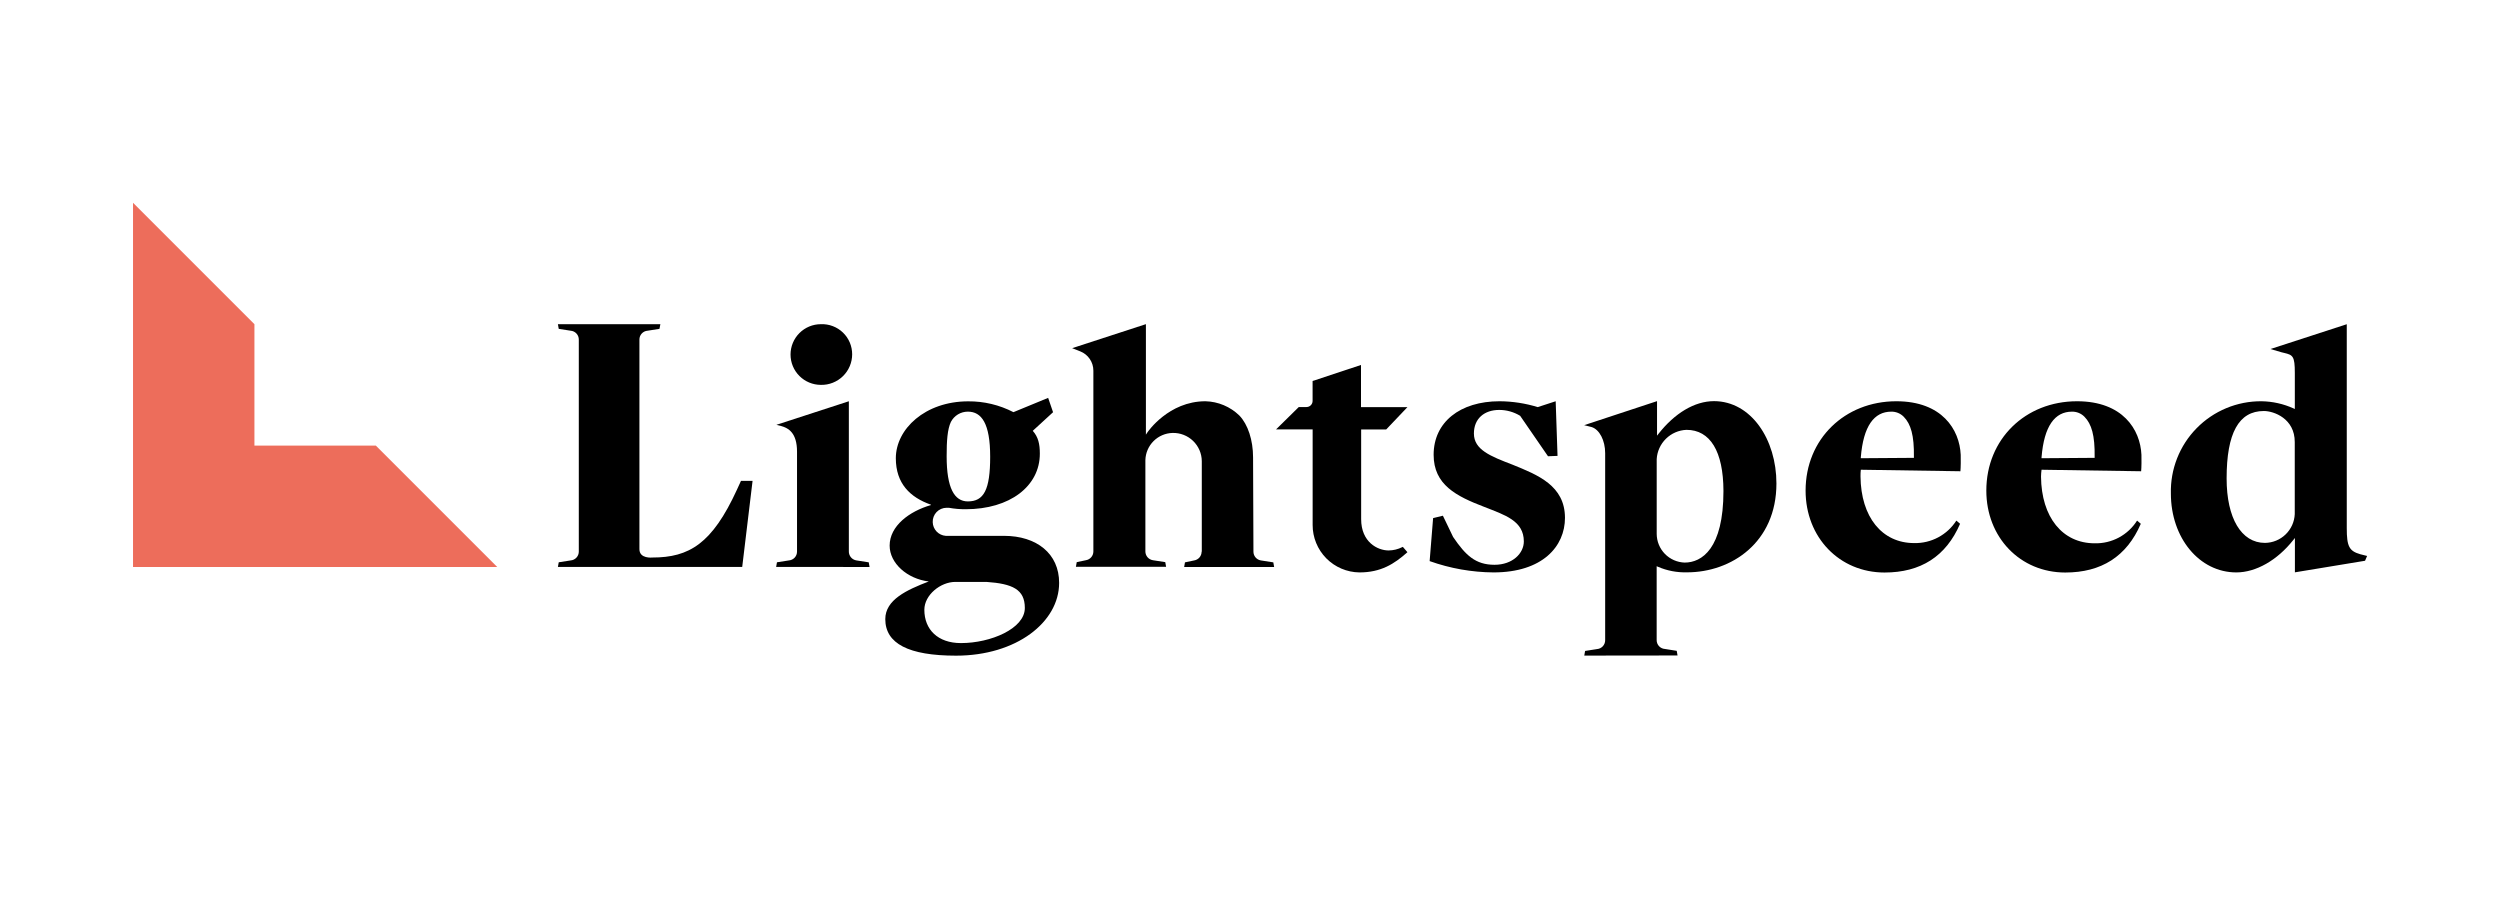 <svg width="215" height="78" viewBox="0 0 215 78" fill="none" xmlns="http://www.w3.org/2000/svg">
<path d="M70.596 33.099C69.904 33.099 69.24 32.824 68.751 32.335C68.261 31.846 67.986 31.182 67.986 30.49C67.986 29.798 68.261 29.134 68.751 28.644C69.24 28.155 69.904 27.88 70.596 27.88C70.945 27.866 71.293 27.922 71.62 28.047C71.946 28.171 72.244 28.359 72.495 28.602C72.747 28.844 72.946 29.135 73.082 29.457C73.218 29.779 73.287 30.125 73.286 30.474C73.285 30.824 73.214 31.17 73.078 31.492C72.942 31.815 72.743 32.107 72.492 32.351C72.242 32.596 71.945 32.788 71.619 32.916C71.294 33.045 70.946 33.107 70.596 33.099V33.099Z" fill="black"/>
<path d="M192.322 49.228C189.139 49.228 186.696 46.253 186.696 42.449C186.669 41.412 186.851 40.38 187.231 39.414C187.61 38.449 188.18 37.569 188.907 36.829C189.633 36.088 190.501 35.501 191.459 35.102C192.417 34.703 193.446 34.501 194.483 34.508C195.438 34.521 196.38 34.731 197.25 35.126L197.355 35.174V32.068C197.355 30.624 197.183 30.528 196.443 30.352L196.219 30.298L195.258 30.016L201.822 27.883V45.424C201.822 46.996 202.03 47.39 202.988 47.665L203.571 47.812L203.394 48.226L197.362 49.221V46.266L197.227 46.436C195.838 48.19 194.009 49.228 192.322 49.228ZM194.691 35.347C192.533 35.347 191.489 37.243 191.489 41.146C191.489 44.566 192.754 46.689 194.787 46.689C195.45 46.682 196.085 46.422 196.561 45.961C197.038 45.501 197.32 44.875 197.349 44.214V38.014C197.352 36 195.559 35.347 194.691 35.347Z" fill="black"/>
<path d="M66.748 48.757L66.819 48.357L67.84 48.197C68.033 48.183 68.213 48.096 68.344 47.954C68.475 47.812 68.546 47.625 68.544 47.432V38.841C68.544 37.217 67.802 36.807 67.155 36.631L66.77 36.535L73.001 34.508V47.412C72.996 47.598 73.058 47.779 73.175 47.923C73.293 48.067 73.459 48.163 73.642 48.194L74.711 48.36L74.782 48.76L66.748 48.757Z" fill="black"/>
<path d="M136.248 56.381L136.318 55.981L137.34 55.821C137.533 55.807 137.713 55.72 137.844 55.578C137.975 55.435 138.046 55.249 138.044 55.055V38.968C138.044 37.877 137.554 36.935 136.879 36.727L136.238 36.564L142.505 34.498V37.467L142.639 37.297C144.019 35.546 145.723 34.498 147.41 34.498C150.59 34.508 152.773 37.781 152.773 41.581C152.773 46.65 148.899 49.221 145.089 49.221C144.227 49.246 143.37 49.083 142.578 48.741L142.473 48.693V55.046C142.47 55.239 142.543 55.427 142.674 55.569C142.806 55.711 142.987 55.798 143.18 55.811L144.198 55.971L144.269 56.371L136.248 56.381ZM145.037 36.967C144.374 36.994 143.744 37.267 143.27 37.733C142.797 38.199 142.513 38.824 142.476 39.487V45.917C142.48 46.559 142.732 47.175 143.181 47.635C143.629 48.094 144.238 48.362 144.88 48.382C146.344 48.382 148.217 47.207 148.217 42.225C148.207 38.805 147.071 36.967 145.037 36.967Z" fill="black"/>
<path d="M103.354 47.435V39.66C103.352 39.335 103.284 39.014 103.156 38.715C103.027 38.416 102.84 38.146 102.607 37.92C102.373 37.694 102.096 37.517 101.793 37.399C101.49 37.281 101.166 37.225 100.841 37.233C100.226 37.249 99.641 37.499 99.206 37.934C98.771 38.368 98.52 38.953 98.503 39.567V47.419C98.502 47.601 98.566 47.778 98.683 47.917C98.8 48.056 98.964 48.148 99.144 48.178L100.213 48.344L100.284 48.744H92.528L92.599 48.344L93.39 48.178C93.568 48.149 93.73 48.058 93.847 47.92C93.965 47.783 94.029 47.609 94.03 47.428V31.879C94.031 31.521 93.924 31.171 93.723 30.875C93.522 30.578 93.236 30.349 92.903 30.218L92.205 29.942L98.548 27.877V37.38L98.686 37.172C98.705 37.147 100.495 34.508 103.665 34.508C104.76 34.535 105.804 34.974 106.588 35.738C107.322 36.503 107.764 37.851 107.764 39.337L107.796 47.438C107.794 47.62 107.858 47.797 107.975 47.936C108.093 48.075 108.256 48.168 108.436 48.197L109.505 48.363L109.576 48.764H101.837L101.907 48.363L102.698 48.197C102.876 48.168 103.038 48.077 103.156 47.94C103.273 47.802 103.338 47.628 103.338 47.448" fill="black"/>
<path d="M49.777 29.206C49.779 29.013 49.707 28.826 49.576 28.684C49.445 28.541 49.265 28.455 49.072 28.441L48.051 28.281L47.98 27.88H56.792L56.715 28.281L55.694 28.441C55.501 28.455 55.321 28.541 55.19 28.684C55.059 28.826 54.987 29.013 54.99 29.206V47.227C54.99 48.075 56.101 47.947 56.101 47.947C59.277 47.947 61.246 46.756 63.376 42.116L63.725 41.354H64.721L63.83 48.757H47.98L48.051 48.357L49.072 48.197C49.265 48.183 49.445 48.096 49.576 47.954C49.707 47.812 49.779 47.625 49.777 47.432V29.206V29.206Z" fill="black"/>
<path d="M116.911 49.228C115.838 49.215 114.813 48.779 114.059 48.015C113.305 47.25 112.884 46.219 112.887 45.145V36.926H109.742L111.695 35.005H112.358C112.428 35.005 112.497 34.991 112.561 34.964C112.625 34.937 112.683 34.898 112.732 34.848C112.781 34.799 112.819 34.74 112.845 34.676C112.871 34.611 112.884 34.542 112.883 34.473V32.766L117.046 31.386V35.011H121.042L119.214 36.932H117.059V44.646C117.059 46.621 118.471 47.339 119.422 47.339C119.828 47.335 120.228 47.237 120.591 47.054L120.645 47.031L121.039 47.489C119.902 48.504 118.756 49.228 116.911 49.228Z" fill="black"/>
<path d="M160.03 40.397L168.595 40.528C168.627 40.262 168.634 39.414 168.621 39.116C168.525 36.951 167.02 34.508 163.085 34.508C158.637 34.508 155.281 37.765 155.281 42.193C155.281 46.224 158.198 49.237 162.069 49.237C165.175 49.237 167.356 47.854 168.566 45.046L168.246 44.771C167.859 45.377 167.322 45.873 166.687 46.212C166.052 46.551 165.341 46.721 164.621 46.705C161.849 46.705 160.036 44.463 160.004 40.976C160.001 40.783 160.01 40.589 160.03 40.397V40.397ZM160.03 39.327C160.248 36.628 161.179 35.402 162.646 35.402C162.846 35.398 163.045 35.435 163.23 35.511C163.415 35.587 163.582 35.7 163.722 35.843C164.33 36.462 164.625 37.444 164.596 39.302V39.375L160.027 39.407L160.03 39.327Z" fill="black"/>
<path d="M175.573 40.397L184.138 40.528C184.17 40.262 184.177 39.414 184.164 39.116C184.068 36.951 182.563 34.508 178.627 34.508C174.18 34.508 170.824 37.765 170.824 42.193C170.824 46.224 173.741 49.237 177.612 49.237C180.718 49.237 182.899 47.854 184.109 45.046L183.789 44.771C183.402 45.383 182.863 45.886 182.225 46.228C181.586 46.57 180.87 46.741 180.145 46.724C177.372 46.724 175.56 44.483 175.528 40.995C175.531 40.795 175.546 40.595 175.573 40.397V40.397ZM175.573 39.327C175.791 36.628 176.722 35.402 178.189 35.402C178.389 35.398 178.588 35.435 178.773 35.511C178.958 35.587 179.125 35.7 179.265 35.843C179.873 36.462 180.168 37.444 180.139 39.302V39.375L175.57 39.407L175.573 39.327Z" fill="black"/>
<path d="M130.074 39.961C128.181 39.234 126.756 38.681 126.756 37.281C126.756 36 127.65 35.254 128.937 35.254C129.571 35.255 130.192 35.43 130.733 35.76L133.128 39.238L133.948 39.206L133.788 34.508L132.245 35.011C131.182 34.684 130.077 34.515 128.966 34.508C125.562 34.508 123.292 36.305 123.292 39.11C123.292 41.694 125.245 42.673 127.643 43.592C129.408 44.287 131.05 44.783 131.05 46.564C131.05 47.579 130.09 48.572 128.527 48.572C126.888 48.572 126.036 47.752 124.966 46.176L124.089 44.351L123.247 44.556L122.949 48.255C124.712 48.884 126.569 49.213 128.441 49.228C132.664 49.228 134.588 46.986 134.588 44.531C134.582 41.758 132.248 40.845 130.074 39.961Z" fill="black"/>
<path d="M86.346 46.083H81.335C81.036 46.061 80.755 45.929 80.548 45.712C80.341 45.495 80.222 45.208 80.214 44.908C80.208 44.749 80.234 44.59 80.291 44.44C80.347 44.291 80.433 44.155 80.543 44.039C80.653 43.924 80.785 43.831 80.932 43.768C81.078 43.704 81.236 43.671 81.396 43.669C81.464 43.664 81.532 43.664 81.601 43.669C82.077 43.756 82.561 43.797 83.045 43.794C86.849 43.794 89.426 41.812 89.426 39.017C89.426 38.184 89.289 37.579 88.818 37.051L90.563 35.45L90.14 34.217L87.156 35.446C85.954 34.824 84.619 34.504 83.266 34.515C79.558 34.515 77.041 36.897 77.041 39.41C77.041 41.578 78.267 42.776 80.06 43.403V43.435C78.207 43.97 76.509 45.228 76.509 46.925C76.509 48.434 78.017 49.785 79.875 50.006C77.989 50.73 76.135 51.578 76.135 53.243C76.135 55.35 78.146 56.387 82.219 56.387C87.406 56.387 91.085 53.506 91.085 50.131C91.091 47.608 89.144 46.083 86.346 46.083ZM81.777 36.285C81.915 36.019 82.124 35.795 82.381 35.639C82.638 35.483 82.933 35.401 83.234 35.401C84.415 35.401 85.155 36.41 85.155 39.279C85.155 42.148 84.601 43.121 83.234 43.121C82.078 43.121 81.412 41.978 81.412 39.244C81.409 37.906 81.482 36.907 81.777 36.285V36.285ZM82.635 55.305C80.656 55.305 79.494 54.14 79.494 52.443C79.494 51.162 80.89 50.044 82.158 50.044H84.835C87.076 50.201 88.136 50.685 88.136 52.286C88.136 54.069 85.184 55.305 82.651 55.305H82.635Z" fill="black"/>
<path d="M32.32 38.319H21.881V27.881L11.44 17.439V27.881V38.319V48.761H21.881H32.32H42.761L32.32 38.319Z" fill="#ED6D5B"/>
</svg>
